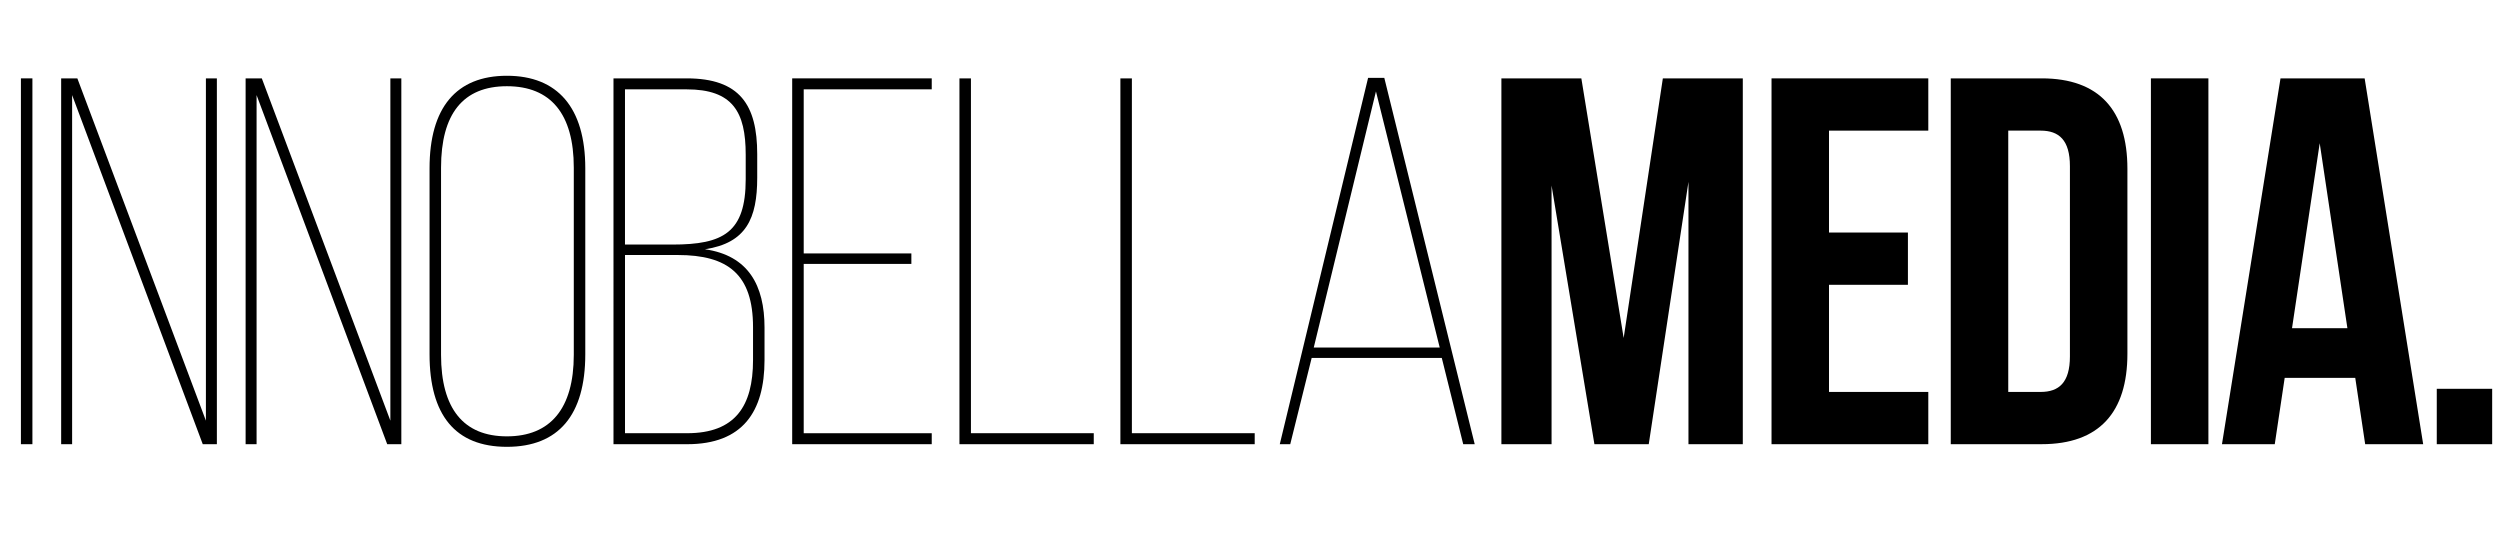 <?xml version="1.0" encoding="UTF-8"?>
<svg xmlns="http://www.w3.org/2000/svg" id="Layer_1" viewBox="0 0 1276.68 274.61">
  <path d="M16.55,40.02V226.84h-5.87V40.02h5.87Z"></path>
  <path d="M36.83,226.84h-5.6V40.02h8.27L105.15,214.83V40.02h5.6V226.84h-7.21L36.83,48.56V226.84Z"></path>
  <path d="M131.03,226.84h-5.6V40.02h8.27l65.65,174.8V40.02h5.6V226.84h-7.21L131.03,48.56V226.84Z"></path>
  <path d="M219.36,85.93c0-30.96,13.61-47.24,39.5-47.24s40.03,16.28,40.03,47.24v95.01c0,30.96-13.61,47.24-40.03,47.24s-39.5-16.28-39.5-47.24V85.93Zm5.87,95.27c0,27.49,11.48,41.63,33.63,41.63s34.16-14.14,34.16-41.63V85.66c0-27.49-11.74-41.63-34.16-41.63s-33.63,14.14-33.63,41.63v95.54Z"></path>
  <path d="M350.66,40.02c27.22,0,36.03,13.61,36.03,38.7v12.01c0,20.82-5.6,33.36-26.69,36.56,22.15,3.2,30.42,18.41,30.42,40.03v16.55c0,26.42-11.21,42.97-39.5,42.97h-37.63V40.02h37.36Zm-7.21,84.87c25.89,0,37.36-6.14,37.36-33.36v-12.54c0-21.88-6.67-33.36-30.16-33.36h-31.49V124.89h24.29Zm7.47,96.34c24.55,0,33.63-13.88,33.63-37.36v-16.81c0-26.95-12.81-36.83-38.43-36.83h-26.95v91h31.76Z"></path>
  <path d="M465.41,129.43v5.34h-54.98v86.47h65.38v5.6h-71.26V40.02h71.26v5.6h-65.38v83.8h54.98Z"></path>
  <path d="M489.96,226.84V40.02h5.87V221.23h62.72v5.6h-68.59Z"></path>
  <path d="M572.15,226.84V40.02h5.87V221.23h62.72v5.6h-68.59Z"></path>
  <path d="M669.83,182.8l-10.94,44.03h-5.34l45.1-187.08h8.27l46.17,187.08h-5.87l-10.94-44.03h-66.45Zm1.07-5.34h64.32l-32.56-130.77-31.76,130.77Z"></path>
  <path d="M829.15,172.66l20.02-132.64h40.83V226.84h-27.75V92.87l-20.28,133.97h-27.75l-21.88-132.1V226.84h-25.62V40.02h40.83l21.62,132.64Z"></path>
  <path d="M934.02,118.75h40.3v26.69h-40.3v54.71h50.71v26.69h-80.06V40.02h80.06v26.69h-50.71v52.04Z"></path>
  <path d="M996.2,40.02h46.44c29.36,0,43.77,16.28,43.77,46.17v94.47c0,29.89-14.41,46.17-43.77,46.17h-46.44V40.02Zm29.36,26.69V200.15h16.55c9.34,0,14.94-4.8,14.94-18.15V84.86c0-13.34-5.6-18.15-14.94-18.15h-16.55Z"></path>
  <path d="M1098.41,40.02h29.36V226.84h-29.36V40.02Z"></path>
  <path d="M1237.45,226.84h-29.62l-5.07-33.89h-36.03l-5.07,33.89h-26.96l29.89-186.81h42.97l29.89,186.81Zm-66.99-59.25h28.29l-14.14-94.47-14.14,94.47Z"></path>
  <path d="M1272.68,198.55v28.29h-28.29v-28.29h28.29Z"></path>
</svg>
